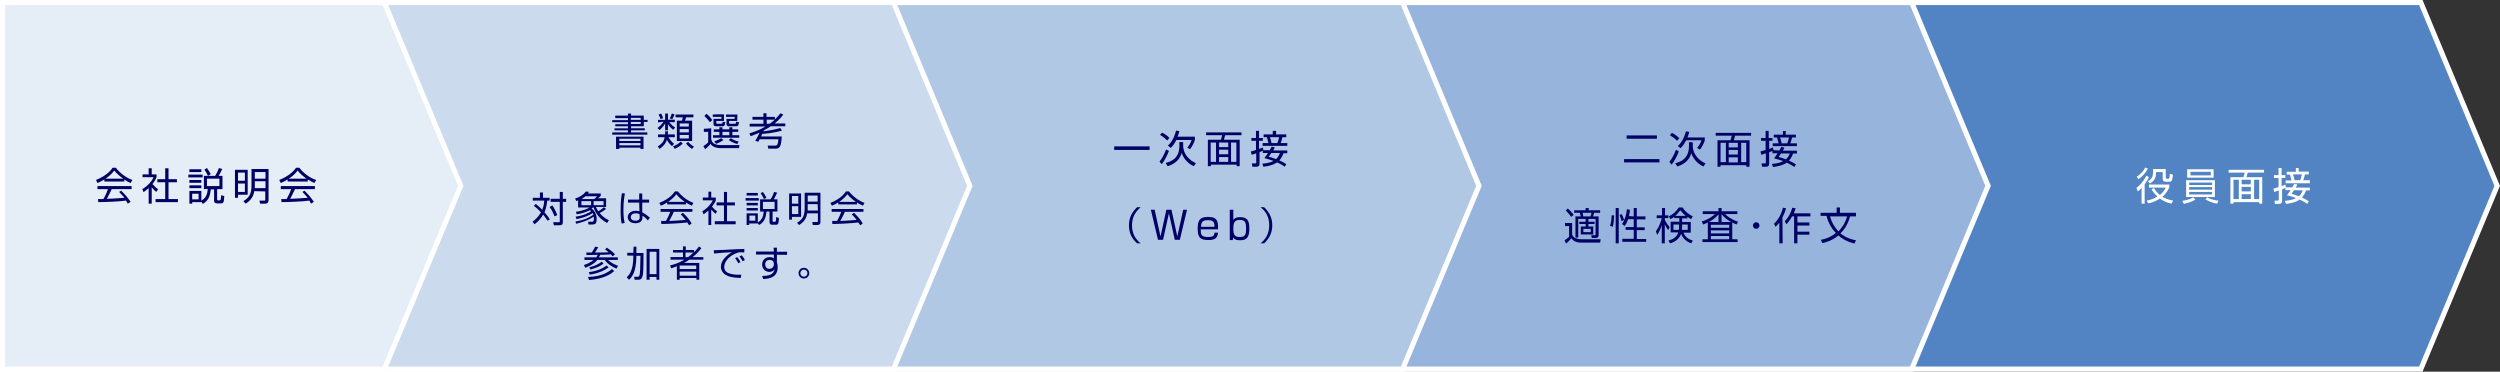 <?xml version="1.0" encoding="utf-8"?>
<!-- Generator: Adobe Illustrator 25.4.8, SVG Export Plug-In . SVG Version: 6.00 Build 0)  -->
<svg version="1.1" id="_レイヤー_2" xmlns="http://www.w3.org/2000/svg" xmlns:xlink="http://www.w3.org/1999/xlink" x="0px"
	 y="0px" viewBox="0 0 982.1 146" style="enable-background:new 0 0 982.1 146;" xml:space="preserve">
<rect x="0" y="0" width="982.1" height="146" fill="#333333" stroke="none"/>
<style type="text/css">
	.st0{fill:#5284C4;stroke:#FFFFFF;stroke-width:2;stroke-miterlimit:10;}
	.st1{fill:#97B5DC;stroke:#FFFFFF;stroke-width:2;stroke-miterlimit:10;}
	.st2{fill:#B1C8E5;stroke:#FFFFFF;stroke-width:2;stroke-miterlimit:10;}
	.st3{fill:#CBDAED;stroke:#FFFFFF;stroke-width:2;stroke-miterlimit:10;}
	.st4{fill:#E5EDF6;stroke:#FFFFFF;stroke-width:2;stroke-miterlimit:10;}
	.st5{fill:#000266;}
	.st6{fill:#FFFFFF;}
</style>
<g id="_レイヤー_1-2">
	<g>
		<polygon class="st0" points="951,1 1,1 1,145 951,145 981,73 		"/>
		<polygon class="st1" points="751,1 1,1 1,145 751,145 781,73 		"/>
		<polygon class="st2" points="551,1 1,1 1,145 551,145 581,73 		"/>
		<polygon class="st3" points="351,1 1,1 1,145 351,145 381,73 		"/>
		<polygon class="st4" points="151,1 1,1 1,145 151,145 181,73 		"/>
		<g>
			<path class="st5" d="M48.9,71.3H41v-0.8c-1.3,0.8-2.2,1.2-2.7,1.4l-0.6-1.2c4.5-1.8,6.2-4.2,6.5-4.8h1.3c1.6,2.1,4,3.9,6.5,4.8
				l-0.7,1.2c-0.7-0.3-1.5-0.7-2.6-1.4L48.9,71.3L48.9,71.3z M47.6,74.9c1.6,1.6,2.5,2.6,3.7,4.4l-1.1,0.7c-0.2-0.4-0.4-0.7-0.7-1.2
				c-2.5,0.4-8.6,0.6-10.9,0.6l-0.1-1.2h2.1c1-1.6,1.5-3,1.8-3.9h-4.1v-1.2h13.4v1.2h-7.8c-0.4,0.8-1,2.1-1.9,3.8
				c0.4,0,2-0.1,2.4-0.1c1.8-0.1,3.4-0.2,4.5-0.3c-0.2-0.2-0.9-1.1-2.1-2.3L47.6,74.9L47.6,74.9z M48.4,70.2c-2.1-1.5-3-2.6-3.5-3.2
				c-1,1.3-2.2,2.4-3.5,3.2H48.4z"/>
			<path class="st5" d="M59.6,80h-1.2v-6.1c-1,0.9-1.6,1.3-2,1.6l-0.5-1.2c2.5-1.5,3.9-3.4,4.4-4.7H56v-1.1h2.4v-2.4h1.2v2.4h1.9
				v1.1c-0.2,0.4-0.5,1.3-1.6,2.7c0.8,0.9,1.3,1.4,2.2,2l-0.7,1.1c-0.8-0.7-1-0.8-1.8-1.8L59.6,80L59.6,80z M66.2,66.1v4.3h3.3v1.2
				h-3.3v6.6h3.7v1.2h-8.8v-1.2h3.8v-6.6h-3.1v-1.2h3.1v-4.3H66.2z"/>
			<path class="st5" d="M79.6,68.6v1.1H74v-1.1H79.6z M80.1,74.3v-5.2h4.4c0.7-1.1,1.3-2.4,1.5-3.1l1.3,0.4c-0.4,0.9-1,2-1.4,2.7
				h1.5v5.2h-2.1v4c0,0.3,0.1,0.4,0.4,0.4h0.6c0.2,0,0.3,0,0.4-0.3c0-0.2,0.1-0.6,0.2-1.7l1.2,0.3c-0.1,2.2-0.2,2.9-1.3,2.9h-1.6
				c-0.8,0-1.1-0.5-1.1-1.1v-4.4h-1.3c-0.3,3-1.1,4.5-3.1,5.7l-0.6-0.8v0.1h-3.6V80h-1.1V75h4.7v3.8c2.2-1.2,2.4-3.2,2.5-4.6
				L80.1,74.3L80.1,74.3z M79.1,66.5v1.1h-4.7v-1.1H79.1z M79.1,70.7v1.1h-4.7v-1.1H79.1z M79.1,72.8v1.1h-4.7v-1.1H79.1z M78,76.1
				h-2.5v2.2H78V76.1z M81.7,69.1c-0.5-1.1-1.3-2.3-1.4-2.5l1-0.6c0.4,0.6,1.1,1.6,1.5,2.4L81.7,69.1L81.7,69.1z M86.2,70.2h-4.9
				v2.9h4.9V70.2z"/>
			<path class="st5" d="M97.3,76.5h-3.8v1.2h-1.2V66.7h5C97.3,66.7,97.3,76.5,97.3,76.5z M96.2,67.8h-2.7V71h2.7V67.8z M96.2,72.1
				h-2.7v3.3h2.7V72.1z M99.9,75.1c-0.2,1.4-0.9,3.4-3.4,4.9l-0.9-1c2.3-1.3,3.2-2.9,3.2-6.2v-6.4h6.7v12.3c0,0.8-0.4,1.3-1.3,1.3
				h-2l-0.3-1.2h1.9c0.3,0,0.4,0,0.4-0.4v-3.2L99.9,75.1L99.9,75.1z M104.3,71.2h-4.2v1.6c0,0.2,0,0.6,0,1.1h4.2L104.3,71.2
				L104.3,71.2z M104.3,67.6h-4.2v2.6h4.2V67.6z"/>
			<path class="st5" d="M120.9,71.3H113v-0.8c-1.3,0.8-2.2,1.2-2.7,1.4l-0.6-1.2c4.5-1.8,6.2-4.2,6.6-4.8h1.3
				c1.6,2.1,3.9,3.9,6.6,4.8l-0.7,1.2c-0.7-0.3-1.5-0.7-2.6-1.4L120.9,71.3L120.9,71.3z M119.6,74.9c1.6,1.6,2.5,2.6,3.7,4.4
				l-1.1,0.7c-0.2-0.4-0.4-0.7-0.7-1.2c-2.5,0.4-8.6,0.6-10.9,0.6l-0.1-1.2h2.1c0.9-1.6,1.5-3,1.8-3.9h-4.1v-1.2h13.4v1.2h-7.8
				c-0.4,0.8-1,2.1-1.9,3.8c0.4,0,2.1-0.1,2.4-0.1c1.8-0.1,3.4-0.2,4.5-0.3c-0.2-0.2-0.9-1.1-2.1-2.3L119.6,74.9L119.6,74.9z
				 M120.4,70.2c-2.1-1.5-3-2.6-3.5-3.2c-0.9,1.3-2.2,2.4-3.5,3.2C113.4,70.2,120.4,70.2,120.4,70.2z"/>
		</g>
		<g>
			<path class="st5" d="M241.7,45.4h5v-0.8h1.2v0.8h5v1.7h1.5v0.8h-1.5v1.7h-5v0.8h5.4v0.8h-5.4V52h6.4v0.9h-13.8V52h6.2v-0.8h-5.3
				v-0.8h5.3v-0.8h-5v-0.8h5v-0.8h-6.2v-0.8h6.2v-0.8h-5L241.7,45.4L241.7,45.4z M252.8,53.7v4.8h-1.2V58h-8.3v0.5H242v-4.8H252.8
				L252.8,53.7z M251.6,54.5h-8.3v0.9h8.3V54.5z M251.6,56.2h-8.3v0.9h8.3V56.2z M251.7,46.3h-3.9v0.8h3.9V46.3z M251.7,47.9h-3.9
				v0.8h3.9V47.9z"/>
			<path class="st5" d="M258.5,48.1v-1h2.8v-2.5h1.1V47h2.7v1h-2.2c0.2,0.2,0.9,1.2,2.3,2.1l-0.7,0.9c-0.4-0.3-1.3-0.9-2.1-2.2v2.4
				h-1.1v-2.7c-0.7,1.2-1.6,2.1-2.2,2.6l-0.8-0.8c0.4-0.3,1.5-1.2,2.4-2.5L258.5,48.1L258.5,48.1z M264,57.4c-1.3-1.1-1.9-2.2-2-2.5
				c-0.2,0.8-1,2.3-2.9,3.6l-0.7-1c2-1.2,2.5-2.4,2.7-3.6h-2.6v-1.1h2.8c0-0.4,0-0.8,0-1.2h1.1c0,0.6,0,0.9-0.1,1.2h2.8v1.1h-2.5
				c0.4,0.8,1.4,2,2.2,2.6L264,57.4L264,57.4z M259.5,46.8c-0.1-0.4-0.4-1.2-0.8-1.8l1-0.4c0.5,0.8,0.7,1.5,0.8,1.8L259.5,46.8
				L259.5,46.8z M263.1,46.5c0.5-0.8,0.7-1.6,0.8-1.9l1.1,0.3c-0.2,0.7-0.6,1.4-0.9,1.9L263.1,46.5L263.1,46.5z M264.4,57.5
				c1.1-0.4,2.3-1.1,3-1.9l0.8,0.8c-0.9,1-2.5,1.8-3.1,2.1L264.4,57.5z M272.4,46.1h-2.9c-0.1,0.4-0.2,0.9-0.4,1.3h2.8v8h-6v-8h2
				c0.2-0.6,0.3-1.1,0.3-1.3h-2.8V45h7L272.4,46.1L272.4,46.1z M270.7,48.5H267v1.2h3.6V48.5z M270.7,50.7H267V52h3.6V50.7z
				 M270.7,53H267v1.4h3.6V53z M270.3,55.7c0.9,1.1,2,1.7,2.3,1.9l-0.7,0.9c-0.7-0.4-1.4-0.9-2.4-2.1L270.3,55.7L270.3,55.7z"/>
			<path class="st5" d="M279.4,50.4v4.3c0.3,1.4,1.2,2.3,4,2.3h7.1l-0.2,1.2h-7.2c-0.7,0-3-0.1-4-1.7c-0.5,0.8-1.5,1.6-2.1,2.1
				l-0.7-1.2c0.3-0.2,1.3-0.8,1.9-1.5v-4.1h-1.7v-1.2L279.4,50.4L279.4,50.4z M278.9,48c-0.8-1.1-1.9-2.1-2.2-2.5l0.9-0.8
				c0.7,0.6,1.6,1.5,2.2,2.5L278.9,48L278.9,48z M284.4,44.9v2.6h-3v0.8c0,0.2,0,0.3,0.3,0.3h1.7c0.4,0,0.4-0.1,0.5-0.8l1,0.2
				c-0.1,1.2-0.3,1.6-1,1.6h-2.6c-0.4,0-1-0.1-1-0.9v-2h3.1v-0.8H280v-0.9C280,44.9,284.4,44.9,284.4,44.9z M290,51.8h-2.3v1.3h2.7
				v1h-10.3v-1h2.5v-1.3h-2.2v-1h2.2V50h1.2v0.8h2.7V50h1.2v0.8h2.3V51.8z M280.6,55.5c1.1-0.3,2-0.8,2.7-1.2l0.9,0.7
				c-0.5,0.3-1.2,0.9-2.9,1.5L280.6,55.5L280.6,55.5z M286.5,51.8h-2.7v1.3h2.7V51.8z M289.6,47.5h-3.2v0.8c0,0.3,0.2,0.3,0.3,0.3h2
				c0.4,0,0.4-0.1,0.5-0.8l1.1,0.2c-0.1,0.9-0.2,1.6-1,1.6h-2.8c-0.4,0-1.1,0-1.1-0.9v-2h3.2v-0.8h-3.4v-0.9h4.5L289.6,47.5
				L289.6,47.5z M287.1,54.3c1,0.6,1.7,1,3.1,1.3l-0.6,1c-0.5-0.2-1.9-0.5-3.3-1.6L287.1,54.3L287.1,54.3z"/>
			<path class="st5" d="M299.9,51.6c3.8-0.5,5.9-1.1,6.6-1.3l0.7,1c-3.3,1-7.3,1.3-7.8,1.3c-0.1,0.3-0.2,0.4-0.4,1h8.1
				c-0.2,4.3-1,4.8-2.4,4.8h-2.9l-0.2-1.2l3,0c0.8,0,1-0.5,1.2-2.5h-7.4c-0.2,0.4-0.3,0.6-0.5,1l-1.2-0.4c0.8-1.2,1.4-2.6,1.7-3.2
				c-1.7,0.8-2.9,1.1-3.5,1.4l-0.5-1.1c2.2-0.7,4.3-1.5,6.3-2.7h-6.2v-1.1h5.4V47h-4.3v-1.1h4.3v-1.4h1.2v1.4h3.3v1
				c1.1-1,1.8-2,2.2-2.4l1.1,0.5c-0.4,0.6-1.3,1.8-3.4,3.5h4.2v1.1h-5.7c-0.9,0.6-1.4,0.9-2.7,1.6L299.9,51.6L299.9,51.6z
				 M302.4,48.6c0.7-0.5,1.3-1,2-1.6h-3.2v1.6H302.4z"/>
		</g>
		<g>
			<path class="st5" d="M215.1,86.7c-0.3-0.4-0.7-1.1-1.7-2.4c-1.1,1.9-2.5,3.1-3.4,3.8l-0.8-1c0.8-0.6,2.2-1.7,3.3-3.7
				c-1.4-1.5-2.3-2.2-2.8-2.5l0.8-0.8c1.1,0.9,1.8,1.6,2.5,2.3c0.3-0.7,0.7-1.8,0.8-3.6h-4.5v-1.1h2.8v-2.1h1.2v2.1h2.6v1.1h-0.9
				c-0.3,2.5-0.8,3.9-1.1,4.6c0.6,0.7,1.5,1.7,2.1,2.8L215.1,86.7L215.1,86.7z M217.8,85c-0.4-1.3-1.1-2.6-1.9-3.7l1.1-0.6
				c0.9,1.4,1.6,2.8,1.9,3.8L217.8,85L217.8,85z M221.1,78.1h1.3v1.2h-1.3v8c0,0.8-0.3,1.2-1.4,1.2h-2.1l-0.3-1.2h2.2
				c0.3,0,0.4,0,0.4-0.3v-7.7h-3.6v-1.2h3.6v-2.7h1.2L221.1,78.1L221.1,78.1z"/>
			<path class="st5" d="M226.1,87c3.7-0.6,5.7-1.7,7-2.7c0-0.1-0.1-0.3-0.3-0.6c-1.1,0.8-3.3,1.8-6.3,2.4l-0.4-1
				c3.2-0.4,5.2-1.5,6.1-2.1c-0.1-0.2-0.3-0.3-0.5-0.4c-1.9,0.9-3.4,1.3-5.1,1.6l-0.4-1c0.8-0.1,3.5-0.5,5.4-1.7h-4.5v-2.8
				c-0.4,0.2-0.4,0.2-0.7,0.3l-0.5-1c1.8-0.5,3.3-1.5,4.3-2.8l1.2,0.2c-0.2,0.3-0.3,0.4-0.5,0.6h5.1v0.9c-0.3,0.4-0.5,0.6-1.1,1h3.2
				v3.4h-4c0.4,0.9,0.7,1.4,0.9,1.7c1.2-0.6,1.8-1.2,2.2-1.6l0.9,0.7c-0.9,0.7-2.1,1.4-2.5,1.6c1.4,1.8,3,2.5,3.6,2.8l-0.7,1.1
				c-2.3-1.3-4.1-2.8-5.4-6.2c-0.4,0.3-0.6,0.4-0.7,0.5c1.2,0.9,2,2.3,2,4.1s-0.5,2.2-1.8,2.2h-1.4l-0.2-1.1h1.4
				c0.7,0,0.9-0.1,0.9-1.1c0,0,0-0.4-0.1-0.9c-2.4,1.7-5.2,2.4-6.9,2.8L226.1,87L226.1,87z M232.2,79h-3.8v1.6h3.8V79z M230,77.1
				c-0.4,0.3-0.9,0.7-1.5,1.1h4.9c0.6-0.4,0.8-0.6,1.1-1.1H230L230,77.1z M237.1,79h-3.9v1.6h3.9V79z"/>
			<path class="st5" d="M245.5,76c-0.2,1-0.6,3.1-0.6,6.5c0,2.7,0.3,4.2,0.5,5.1l-1.2,0.2c-0.1-0.5-0.4-1.7-0.4-5.1s0.3-5.7,0.5-6.8
				L245.5,76L245.5,76z M251.1,78.4l0-2.4h1.2l0,2.4h2.7v1.2h-2.7l0,3.8c1.3,0.7,1.9,1.2,3,2.1l-0.8,1.1c-0.8-1-1.6-1.5-2.1-1.9v0.4
				c0,0.7,0,2.6-2.8,2.6c-2.4,0-3-1.5-3-2.4c0-1.4,1.3-2.5,3.1-2.5c0.5,0,1,0.1,1.5,0.2l-0.1-3.4h-4.4v-1.2L251.1,78.4L251.1,78.4z
				 M251.2,84.1c-0.3-0.1-0.7-0.3-1.4-0.3c-1.3,0-2,0.6-2,1.5c0,0.5,0.2,1.4,1.9,1.4s1.6-1.1,1.6-1.5L251.2,84.1L251.2,84.1z"/>
			<path class="st5" d="M269.5,80.3h-7.4v-0.8c-1.2,0.8-2,1.1-2.5,1.3l-0.6-1.1c4.2-1.6,5.7-3.9,6.1-4.5h1.2
				c1.5,1.9,3.7,3.6,6.1,4.5l-0.6,1.1c-0.6-0.3-1.4-0.6-2.4-1.3C269.5,79.6,269.5,80.3,269.5,80.3z M268.3,83.6
				c1.5,1.5,2.4,2.4,3.4,4.2l-1,0.7c-0.2-0.4-0.4-0.6-0.7-1.1c-2.3,0.3-8,0.6-10.2,0.6l-0.1-1.2h1.9c0.9-1.5,1.4-2.8,1.7-3.6h-3.8
				v-1.1H272v1.1h-7.3c-0.3,0.8-0.9,2-1.8,3.6c0.4,0,1.9-0.1,2.2-0.1c1.7-0.1,3.1-0.2,4.2-0.3c-0.1-0.2-0.8-1.1-1.9-2.2L268.3,83.6
				L268.3,83.6z M269,79.3c-2-1.4-2.8-2.4-3.3-3c-0.9,1.2-2.1,2.2-3.2,3H269z"/>
			<path class="st5" d="M279.4,88.4h-1.1v-5.7c-0.9,0.8-1.5,1.2-1.9,1.5l-0.5-1.2c2.3-1.4,3.6-3.2,4.1-4.3h-3.9v-1.1h2.2v-2.3h1.1
				v2.3h1.8v1.1c-0.1,0.3-0.5,1.2-1.5,2.5c0.7,0.8,1.2,1.3,2,1.8l-0.6,1c-0.7-0.6-0.9-0.8-1.7-1.7L279.4,88.4L279.4,88.4z
				 M285.6,75.4v4.1h3.1v1.2h-3.1v6.2h3.4v1.2h-8.2v-1.2h3.6v-6.2h-2.9v-1.2h2.9v-4.1L285.6,75.4L285.6,75.4z"/>
			<path class="st5" d="M298.1,77.8v1h-5.2v-1H298.1z M298.6,83.1v-4.8h4.1c0.7-1,1.2-2.2,1.4-2.9l1.2,0.3c-0.4,0.8-0.9,1.9-1.3,2.6
				h1.4v4.8h-1.9v3.7c0,0.3,0.1,0.3,0.4,0.3h0.5c0.2,0,0.3,0,0.4-0.3c0-0.2,0.1-0.5,0.1-1.5l1.1,0.3c-0.1,2.1-0.2,2.7-1.2,2.7h-1.5
				c-0.8,0-1-0.5-1-1.1v-4.1h-1.2c-0.3,2.8-1,4.2-2.9,5.3l-0.5-0.7v0.1h-3.4v0.6h-1v-4.6h4.4v3.6c2-1.2,2.2-3,2.3-4.3L298.6,83.1
				L298.6,83.1z M297.7,75.8v1h-4.4v-1H297.7z M297.7,79.7v1h-4.4v-1H297.7z M297.7,81.7v1h-4.4v-1H297.7z M296.7,84.7h-2.3v2h2.3
				V84.7z M300.1,78.2c-0.4-1-1.2-2.2-1.3-2.3l0.9-0.5c0.4,0.6,1,1.5,1.4,2.3L300.1,78.2L300.1,78.2z M304.3,79.3h-4.6v2.8h4.6V79.3
				z"/>
			<path class="st5" d="M314.7,85.2h-3.6v1.1H310V76h4.7V85.2z M313.6,77h-2.5V80h2.5V77z M313.6,81h-2.5v3.1h2.5V81z M317.1,83.8
				c-0.2,1.3-0.8,3.2-3.2,4.6l-0.8-0.9c2.2-1.2,3-2.7,3-5.8v-6h6.2v11.5c0,0.8-0.4,1.2-1.2,1.2h-1.8l-0.2-1.2h1.8
				c0.3,0,0.4,0,0.4-0.4v-3L317.1,83.8L317.1,83.8z M321.2,80.2h-3.9v1.5c0,0.1,0,0.6,0,1h4L321.2,80.2L321.2,80.2z M321.2,76.8
				h-3.9v2.4h3.9V76.8z"/>
			<path class="st5" d="M336.7,80.3h-7.4v-0.8c-1.2,0.8-2,1.1-2.5,1.3l-0.6-1.1c4.2-1.6,5.7-3.9,6.1-4.5h1.2
				c1.5,1.9,3.7,3.6,6.1,4.5l-0.6,1.1c-0.6-0.3-1.4-0.6-2.4-1.3L336.7,80.3L336.7,80.3z M335.5,83.6c1.5,1.5,2.4,2.4,3.4,4.2l-1,0.7
				c-0.2-0.4-0.4-0.6-0.7-1.1c-2.3,0.3-8,0.6-10.2,0.6l-0.1-1.2h1.9c0.9-1.5,1.4-2.8,1.7-3.6h-3.8v-1.1h12.5v1.1h-7.3
				c-0.3,0.8-0.9,2-1.8,3.6c0.4,0,1.9-0.1,2.2-0.1c1.7-0.1,3.1-0.2,4.2-0.3c-0.1-0.2-0.8-1.1-1.9-2.2L335.5,83.6L335.5,83.6z
				 M336.2,79.3c-2-1.4-2.8-2.4-3.3-3c-0.9,1.2-2.1,2.2-3.2,3H336.2z"/>
			<path class="st5" d="M242.7,101.1v1h-3.8c1,1.1,2.7,1.9,3.9,2.3l-0.6,1.1c-0.9-0.3-3.1-1.3-4.7-3.4h-2.8c-1.7,2-4.1,2.8-4.8,3.1
				l-0.5-1.1c1.4-0.4,2.7-1.1,3.8-2h-3.6v-1h4.6c0.2-0.2,0.4-0.5,0.6-1c-0.7,0-3.7,0.1-4.4,0.1l-0.1-1c0.2,0,2.1,0,2.2,0
				c0.6-1,0.9-1.4,1.3-2.3l1.2,0.2c-0.2,0.3-0.4,0.9-1.3,2.1c2.6,0,3.7,0,5.4-0.1c-0.8-0.7-1.1-0.9-1.4-1.1l0.7-0.7
				c1.5,1,2,1.4,3.2,2.6l-0.9,0.8c-0.2-0.2-0.3-0.3-0.8-0.8c-1.5,0.2-3.4,0.2-4.1,0.2c-0.2,0.5-0.4,0.8-0.6,1L242.7,101.1
				L242.7,101.1z M231,108.8c5.3-0.2,7.7-1.7,9.4-3.1l0.9,0.8c-1.2,1-3.7,3-9.9,3.5L231,108.8L231,108.8z M231.3,106.9
				c3.3-0.4,5.6-1.5,7-2.6l0.8,0.7c-1.9,1.5-4.7,2.5-7.4,2.9L231.3,106.9L231.3,106.9z M231.5,105c2-0.5,3.5-1.1,4.9-2.2l0.7,0.7
				c-0.9,0.8-2.2,1.6-5.2,2.4C232,105.9,231.5,105,231.5,105z"/>
			<path class="st5" d="M248.9,96.9h1.1v2.5h2.8c0,1.9,0,7.5-0.3,8.8c-0.3,1.3-0.8,1.7-1.8,1.7h-1.4l-0.2-1.2h1.5
				c0.4,0,0.5-0.3,0.6-0.5c0.3-1,0.3-2.6,0.4-7.7H250c0,6.8-2.1,8.7-2.9,9.4l-0.9-1c0.8-0.7,2.6-2.4,2.6-8.2v-0.3h-2.4v-1.1h2.4
				L248.9,96.9L248.9,96.9z M259,97.8v12.1h-1.1v-1.1h-2.7v1.1H254V97.8H259z M257.9,98.9h-2.7v8.8h2.7V98.9z"/>
			<path class="st5" d="M275.5,97.5c-0.5,0.7-1.5,2-3.4,3.5h4.2v1h-5.5c-0.7,0.5-1.4,0.9-2.1,1.3h6v6.6h-1.1v-0.7H267v0.7h-1.1v-5.3
				c-1.2,0.5-1.7,0.6-2.2,0.8l-0.5-1.1c1.1-0.3,3.2-0.8,5.7-2.3h-5.5v-1h4.9v-1.8h-3.9v-1h3.9v-1.4h1.1v1.4h3.2v0.9
				c1.1-1,1.6-1.8,2-2.3L275.5,97.5L275.5,97.5z M273.6,104.3H267v1.4h6.5V104.3z M273.6,106.7H267v1.6h6.5V106.7z M270.3,101
				c0.3-0.2,1.1-0.8,2.1-1.8h-3.1v1.8H270.3L270.3,101z"/>
			<path class="st5" d="M292.4,99.2c-0.5,0-0.9-0.1-1.4-0.1c-0.8,0-1,0.1-1.3,0.2c-2.7,0.9-5.2,3.1-5.2,5.6c0,1.8,1.4,2.6,3.8,2.9
				c1.3,0.2,2.2,0.1,2.9,0.1l-0.2,1.3c-3-0.1-4.6-0.4-5.9-1.2c-1.1-0.6-1.9-1.9-1.9-3.1c0-2.6,2.1-4.5,4.3-5.8
				c-2.8,0.1-4.1,0.2-7,0.5l-0.1-1.3c1.2,0,7.5-0.3,8.9-0.4c0.4,0,2.9-0.1,3.1-0.1L292.4,99.2z M290,103.4c-0.1-0.3-0.6-1.2-1.2-2
				l0.8-0.4c0.7,0.8,1,1.5,1.3,2L290,103.4z M291.7,102.6c-0.5-0.9-0.7-1.2-1.2-1.9l0.9-0.4c0.4,0.4,1,1.3,1.2,1.9L291.7,102.6
				L291.7,102.6z"/>
			<path class="st5" d="M303.9,97.3h1.3v1.6h4v1.2h-4v2.9c0.1,0.2,0.1,0.5,0.2,0.8c0,0.3,0.1,0.6,0.1,1.1c0,4.1-3.2,4.6-5.7,4.7
				l-0.4-1.2c4,0,4.6-1.3,4.9-2.7c-0.2,0.4-0.7,1.1-2.1,1.1c-1.7,0-2.8-1.4-2.8-2.9c0-1.6,1.1-2.9,3-2.9c1,0,1.3,0.3,1.6,0.5V100h-7
				v-1.2h7L303.9,97.3L303.9,97.3z M304,103.5c0-0.3-0.2-1.4-1.6-1.4c-0.9,0-1.8,0.5-1.8,1.7c0,0.8,0.4,1.8,1.6,1.8
				c1.7,0,1.8-1.6,1.8-1.6C304,103.9,304,103.6,304,103.5L304,103.5z"/>
			<path class="st5" d="M317.9,107.3c0,1.2-0.9,2.1-2.1,2.1s-2.1-0.9-2.1-2.1s0.9-2.1,2.1-2.1S317.9,106.2,317.9,107.3z
				 M314.4,107.3c0,0.8,0.6,1.4,1.4,1.4s1.4-0.6,1.4-1.4s-0.6-1.4-1.4-1.4S314.4,106.6,314.4,107.3z"/>
		</g>
		<g>
			<path class="st5" d="M651.9,62.5v1.3H638v-1.3H651.9z M650.9,53.2v1.3H639v-1.3H650.9z"/>
			<path class="st5" d="M655.8,63.6c1-1.3,1.8-2.7,2.6-4.8l1.1,0.7c-0.5,1.4-1.7,3.8-2.8,5.2L655.8,63.6L655.8,63.6z M656.8,52.2
				c0.9,0.4,2,1.2,2.9,2.1l-0.9,1c-0.7-0.8-2-1.7-2.8-2.2L656.8,52.2L656.8,52.2z M665,55.9v1.3c0,3.8,2.8,6,5,7l-0.8,1.2
				c-1.6-0.7-3.7-2.2-4.8-5.2c-0.3,1-1.2,3.9-5.5,5.2l-0.8-1.3c2.1-0.5,5.4-1.7,5.4-6.8v-1.5C663.7,55.9,665,55.9,665,55.9z
				 M659.1,57.4c0.6-0.6,2.2-2,3.2-5.8l1.3,0.2c-0.2,0.9-0.4,1.5-0.7,2.2h6.8v1.2c-0.3,1.1-1.2,2.7-1.9,3.6l-1.1-0.7
				c0.7-0.8,1.4-1.9,1.7-3h-6c-0.4,0.8-1.2,2.2-2.2,3.1L659.1,57.4L659.1,57.4z"/>
			<path class="st5" d="M687.9,53.3h-6.3c-0.1,0.4-0.4,1.3-0.5,1.8h6.2v10.4H686v-0.6h-10.1v0.6h-1.2V55.1h5.1
				c0.3-0.7,0.4-1.4,0.5-1.8H674v-1.1h13.9C687.9,52.2,687.9,53.3,687.9,53.3z M678,56.1h-2.1v7.6h2.1V56.1z M682.7,56.1h-3.6v1.8
				h3.6V56.1z M682.7,58.9h-3.6v1.8h3.6V58.9z M682.7,61.8h-3.6v2h3.6V61.8z M686,56.1h-2v7.6h2V56.1z"/>
			<path class="st5" d="M699,59.1c0.4-0.8,0.6-1.1,0.8-1.4L701,58c-0.2,0.3-0.3,0.6-0.6,1.2h5.5v1.1h-1.5c-0.2,0.6-0.7,1.8-1.6,2.8
				c1.8,0.8,2.4,1.3,2.7,1.5l-0.6,1c-0.5-0.3-1.2-0.9-3-1.7c-0.2,0.2-1.8,1.3-5.4,1.7l-0.4-1.2c2.5-0.2,3.6-0.7,4.4-1.1
				c-1.8-0.7-3-0.9-3.6-1.1c0.4-0.5,0.8-1,1.4-2h-2v-0.9c-0.4,0.2-0.5,0.2-1.3,0.5v4.5c0,0.8-0.4,1.2-1.2,1.2h-1.6l-0.2-1.3h1.3
				c0.3,0,0.4,0,0.4-0.4v-3.6c-1.1,0.4-1.3,0.5-1.8,0.6l-0.3-1.3c0.6-0.2,1.2-0.3,2-0.6v-3.6h-1.8v-1.1h1.8v-2.8h1.2v2.8h1.5v1.1
				H695v3.2c0.7-0.2,1.1-0.4,1.5-0.6l0.2,1.1L699,59.1L699,59.1z M701.5,51.5v1.4h4V54H704c-0.1,0.5-0.3,1.2-0.7,2.3h2.6v1.1h-9.5
				v-1.1h2.3c-0.2-0.8-0.4-1.6-0.6-2.3h-1.3v-1.1h3.6v-1.4H701.5L701.5,51.5z M699.7,60.2c-0.6,0.9-0.8,1.2-1,1.5
				c0.6,0.1,1.4,0.3,2.9,0.9c0.9-0.8,1.3-1.8,1.5-2.3H699.7L699.7,60.2z M702.1,56.3c0.3-0.8,0.5-1.4,0.7-2.3h-3.5
				c0.3,1,0.5,1.7,0.6,2.3H702.1L702.1,56.3z"/>
			<path class="st5" d="M628.8,94.1l-0.2,1.2H621c-2.5,0-3.4-1.3-3.7-1.7c-1,1.1-1,1.2-2.1,2.1l-0.6-1.3c0.3-0.2,1.1-0.7,1.8-1.4
				v-4.2h-1.6v-1.2h2.8V92c0.3,1.8,3,2,3.5,2H628.8L628.8,94.1z M617.2,85.2c-0.3-0.4-0.8-1.2-2.1-2.5l0.8-0.8
				c0.7,0.6,1.6,1.5,2.3,2.5L617.2,85.2L617.2,85.2z M624.1,81.7v0.9h4.5v1h-2.3c-0.2,0.5-0.3,0.8-0.5,1.4h2.2v7.3
				c0,0.7-0.3,1.2-1.1,1.2h-1.6l-0.2-1.1l1.4,0c0.2,0,0.3,0,0.3-0.4v-6H624v1.1h2.4V88H624v1h1.9v3.1H621v-3.1h1.9v-1h-2.5v-0.9h2.5
				V86H620v7.3h-1.1V85h2.1c-0.1-0.2-0.3-1.2-0.4-1.4h-2.2v-1h4.5v-0.9L624.1,81.7L624.1,81.7z M624.8,85c0.2-0.4,0.4-1.2,0.4-1.4
				h-3.5c0.2,0.7,0.2,0.8,0.3,1.4H624.8z M624.9,89.9H622v1.3h2.9V89.9z"/>
			<path class="st5" d="M632.5,88.7c0.5-1.2,0.6-3.2,0.6-4.1l1,0c0,1.3-0.2,3.3-0.5,4.5L632.5,88.7L632.5,88.7z M635.9,81.7v13.9
				h-1.2V81.7H635.9z M637,86.9c-0.2-0.9-0.4-1.6-0.8-2.4l0.9-0.4c0.2,0.5,0.7,1.5,0.9,2.3L637,86.9L637,86.9z M641.8,85v-3.3h1.2
				V85h3.4v1.2H643v3.1h3.1v1.1H643v3.5h3.7V95h-9.4v-1.2h4.5v-3.5h-3.2v-1.1h3.2v-3.1h-2.2c-0.3,0.9-0.8,2-1.4,2.7l-1-0.8
				c1-1.4,1.8-3.8,1.9-5.8l1.2,0.2c0,0.6-0.1,1.2-0.4,2.5L641.8,85L641.8,85z"/>
			<path class="st5" d="M655.3,90.4c-0.6-0.8-0.9-1.4-1.3-2.3v7.5h-1.2v-7.2c-0.4,1.4-1,2.8-1.8,3.9l-0.5-1.5
				c0.5-0.7,1.5-1.9,2.3-5.1h-2v-1.1h2.1v-2.9h1.2v2.9h1.3v1.1H654v0.6c0.2,0.5,0.8,1.7,1.9,2.9L655.3,90.4L655.3,90.4z M655.4,94.5
				c0.7-0.2,3.2-0.8,3.9-3.2h-3v-4.2h3.4v-1.4h-2v-0.5c-0.7,0.5-1.1,0.7-1.5,0.9l-0.6-1.1c1.7-0.9,2.8-1.8,3.9-3.5h1.5
				c0.6,1,1.5,2.2,4,3.5l-0.7,1.1c-0.6-0.4-1-0.6-1.4-0.9v0.6h-2.1v1.4h3.4v4.2h-2.9c0.9,2.1,2.6,2.8,3.7,3.1l-0.6,1.1
				c-2.5-0.8-3.6-2.7-4-3.7c-1,2.6-3.3,3.4-4.3,3.7L655.4,94.5L655.4,94.5z M659.6,88.2h-2.2v2.1h2.1c0.1-0.4,0.1-0.8,0.1-1.7V88.2
				L659.6,88.2z M662.2,84.8c-1-0.8-1.7-1.8-2.1-2.2c-0.4,0.4-1.1,1.5-2,2.2H662.2z M660.8,88.6c0,0.9,0,1.3-0.1,1.7h2.3v-2.1h-2.2
				C660.8,88.2,660.8,88.6,660.8,88.6z"/>
			<path class="st5" d="M680.5,94h2.1v1.1h-13.8V94h2.1v-6.6c-0.8,0.4-1.3,0.6-1.8,0.8l-0.6-1.2c2.8-0.8,4.6-2.3,5.2-2.9h-4.8V83
				h6.2v-1.3h1.2V83h6.2v1.1h-4.8c0.7,0.7,2.3,2.1,5.1,3l-0.6,1.1c-0.5-0.2-1-0.4-1.7-0.8L680.5,94L680.5,94z M675.1,87.2v-3
				c-1.5,1.8-3.5,2.9-3.8,3H675.1z M679.3,88.3h-7.2v1.2h7.2V88.3z M679.3,90.5h-7.2v1.2h7.2V90.5z M679.3,92.7h-7.2V94h7.2V92.7z
				 M680,87.2c-1-0.6-2.6-1.6-3.7-3.1v3.1H680z"/>
			<path class="st5" d="M691.2,88.6c0,0.7-0.6,1.3-1.3,1.3s-1.3-0.6-1.3-1.3s0.6-1.3,1.3-1.3S691.2,87.9,691.2,88.6z"/>
			<path class="st5" d="M700.3,95.6h-1.3v-8.1c-0.6,0.8-1.1,1.2-1.5,1.6l-0.6-1.2c2.4-2.3,3.2-5,3.5-6.3l1.2,0.2
				c-0.2,0.9-0.6,2.1-1.4,3.6L700.3,95.6L700.3,95.6z M701.1,86.9c1.5-1.4,2.4-3.3,3-5.3l1.3,0.2c-0.2,0.5-0.3,1-0.7,2h6.5V85h-5.1
				v2.4h4.7v1.2h-4.7V91h4.7v1.2h-4.7v3.4h-1.3V85h-0.8c-1,1.8-1.8,2.7-2.2,3.1L701.1,86.9L701.1,86.9z"/>
			<path class="st5" d="M728.5,95.7c-3.4-0.9-5.3-2.3-6.3-3.2c-2.4,2-4.9,2.7-6.3,3l-0.6-1.3c2.7-0.5,4.5-1.5,5.9-2.7
				c-1-1-2.8-3.2-3.7-6.7h-2.3v-1.2h6.3v-2.1h1.3v2.1h6.3V85h-2.3c-1.1,3.9-2.9,5.8-3.8,6.7c2.4,1.9,4.9,2.5,6.1,2.7L728.5,95.7
				L728.5,95.7z M718.9,85c0.6,2.2,1.7,4.2,3.3,5.9c1.4-1.4,2.7-3.3,3.4-5.9H718.9z"/>
		</g>
		<g>
			<path class="st6" d="M839.3,73.8c1.2-0.9,2.6-2.3,3.9-4.8l1,0.6c-0.3,0.7-0.8,1.6-1.7,2.8V80h-1.2v-6.2c-0.7,0.8-1.1,1.1-1.5,1.4
				C839.8,75.1,839.3,73.8,839.3,73.8z M839.4,69.4c1.6-1,2.8-2.3,3.3-3.6l1.1,0.4c-0.9,1.6-1.9,3-3.8,4.2L839.4,69.4L839.4,69.4z
				 M853,80c-0.9-0.2-2.6-0.6-4.5-2c-1.8,1.2-3.5,1.7-4.6,1.9l-0.6-1.1c1-0.2,2.5-0.5,4.2-1.6c-1.4-1.3-2-2.3-2.3-2.9l1-0.4
				c0.3,0.6,1,1.6,2.3,2.7c1.4-1.1,2-2.3,2.3-2.9h-6.6v-1.2h8v1.1c-0.5,1-1.2,2.4-2.7,3.7c0.8,0.5,2,1.1,4.2,1.5L853,80L853,80z
				 M850.8,69.8c0,0.3,0.1,0.4,0.4,0.4h0.5c0.5,0,0.6,0,0.7-1.9l1.2,0.3c-0.2,2.1-0.3,2.8-1.4,2.8h-1.3c-0.7,0-1.3-0.1-1.3-1.2v-2.6
				H847c0,2.3-0.7,3.4-2.4,4.5l-0.8-0.9c2-1.2,2-2.3,2-4.3v-0.5h5L850.8,69.8L850.8,69.8z"/>
			<path class="st6" d="M862.4,78.4c-0.6,0.4-1.6,1-4.5,1.7l-0.6-1.2c2.8-0.4,3.7-1,4.3-1.4L862.4,78.4z M870.1,70.8v6.6h-11.3v-6.6
				H870.1z M859.2,66.5h10.4v3.3h-10.4V66.5z M860,71.7v1h9v-1H860z M860,73.5v1h9v-1H860z M860,75.4v1h9v-1H860z M860.5,68.9h8
				v-1.4h-8V68.9z M867.1,77.5c1.6,1,3.6,1.3,4.4,1.3L871,80c-1.5-0.2-3.4-0.9-4.6-1.7L867.1,77.5L867.1,77.5z"/>
			<path class="st6" d="M889.4,67.8H883c-0.1,0.4-0.4,1.3-0.5,1.8h6.2V80h-1.2v-0.6h-10.1V80h-1.2V69.6h5.1c0.3-0.7,0.4-1.4,0.5-1.8
				h-6.3v-1.1h13.9C889.4,66.7,889.4,67.8,889.4,67.8z M879.5,70.6h-2.1v7.6h2.1V70.6z M884.2,70.6h-3.6v1.8h3.6V70.6z M884.2,73.4
				h-3.6v1.8h3.6V73.4z M884.2,76.3h-3.6v1.9h3.6V76.3z M887.5,70.6h-2v7.6h2V70.6z"/>
			<path class="st6" d="M900.5,73.6c0.4-0.8,0.6-1.1,0.8-1.4l1.2,0.3c-0.2,0.3-0.3,0.6-0.6,1.2h5.5v1.1h-1.5
				c-0.2,0.6-0.7,1.8-1.6,2.8c1.8,0.8,2.4,1.3,2.7,1.5l-0.6,1c-0.5-0.3-1.2-0.9-3-1.7c-0.2,0.2-1.8,1.3-5.4,1.7l-0.4-1.2
				c2.5-0.2,3.6-0.7,4.4-1.1c-1.8-0.7-3-0.9-3.6-1.1c0.4-0.5,0.8-1,1.4-2h-2v-0.9c-0.4,0.2-0.5,0.2-1.3,0.6v4.5
				c0,0.8-0.4,1.2-1.2,1.2h-1.6l-0.2-1.3h1.3c0.3,0,0.4,0,0.4-0.4v-3.6c-1.1,0.4-1.3,0.5-1.8,0.6l-0.3-1.3c0.6-0.2,1.2-0.3,2-0.6
				v-3.6h-1.8v-1.1h1.8V66h1.2v2.8h1.5v1.1h-1.5v3.2c0.7-0.2,1.1-0.4,1.5-0.6l0.2,1.1H900.5L900.5,73.6z M903,66v1.4h4v1.1h-1.5
				c-0.1,0.4-0.3,1.2-0.7,2.3h2.6V72h-9.5v-1.1h2.3c-0.2-0.8-0.4-1.6-0.6-2.3h-1.3v-1.1h3.6V66H903L903,66z M901.2,74.7
				c-0.6,0.9-0.8,1.2-1,1.5c0.6,0.1,1.4,0.3,2.9,0.9c0.9-0.8,1.3-1.8,1.5-2.3L901.2,74.7L901.2,74.7z M903.6,70.8
				c0.3-0.8,0.5-1.4,0.7-2.3h-3.5c0.3,0.9,0.5,1.7,0.6,2.3H903.6L903.6,70.8z"/>
		</g>
	</g>
</g>
<g>
	<g>
		<path class="st5" d="M451.6,57.5v1.4h-13.9v-1.4H451.6z"/>
		<path class="st5" d="M455.5,63.5c1-1.3,1.8-2.7,2.6-4.8l1.1,0.6c-0.5,1.4-1.7,3.8-2.8,5.2L455.5,63.5z M456.5,52.1
			c0.9,0.4,2.1,1.2,2.9,2.1l-0.9,1c-0.7-0.8-1.9-1.7-2.8-2.2L456.5,52.1z M464.8,55.8v1.3c0,3.8,2.8,6,5,7l-0.8,1.2
			c-1.6-0.7-3.7-2.2-4.8-5.2c-0.3,1-1.2,3.9-5.5,5.2l-0.8-1.3c2.1-0.5,5.4-1.7,5.4-6.7v-1.5H464.8z M458.8,57.2
			c0.6-0.6,2.2-2,3.2-5.9l1.3,0.2c-0.2,0.9-0.4,1.5-0.7,2.2h6.8V55c-0.3,1.1-1.2,2.7-1.9,3.6l-1.1-0.6c0.7-0.8,1.4-1.9,1.7-3h-6
			c-0.4,0.9-1.2,2.2-2.2,3.1L458.8,57.2z"/>
		<path class="st5" d="M487.6,53.1h-6.3c-0.1,0.4-0.4,1.3-0.5,1.8h6.2v10.4h-1.2v-0.6h-10.1v0.6h-1.2V54.9h5.1
			c0.3-0.7,0.4-1.4,0.5-1.8h-6.3V52h13.9V53.1z M477.7,56h-2.1v7.6h2.1V56z M482.5,56h-3.6v1.8h3.6V56z M482.5,58.8h-3.6v1.8h3.6
			V58.8z M482.5,61.7h-3.6v1.9h3.6V61.7z M485.7,56h-2.1v7.6h2.1V56z"/>
		<path class="st5" d="M498.8,59c0.4-0.8,0.6-1.1,0.8-1.4l1.2,0.3c-0.2,0.3-0.3,0.6-0.6,1.2h5.5v1.1h-1.5c-0.2,0.6-0.7,1.8-1.6,2.8
			c1.8,0.8,2.4,1.3,2.7,1.5l-0.6,1c-0.5-0.3-1.2-0.9-3-1.7c-0.3,0.2-1.8,1.3-5.4,1.7l-0.4-1.2c2.5-0.2,3.6-0.7,4.4-1.1
			c-1.8-0.6-3-0.9-3.6-1.1c0.4-0.5,0.8-1,1.4-2h-2v-0.9c-0.4,0.2-0.5,0.2-1.3,0.6v4.5c0,0.8-0.4,1.2-1.2,1.2h-1.6l-0.2-1.3h1.3
			c0.3,0,0.4,0,0.4-0.4v-3.6c-1.1,0.4-1.3,0.5-1.8,0.6l-0.3-1.3c0.6-0.1,1.2-0.3,2-0.6v-3.6h-1.8v-1.1h1.8v-2.8h1.2v2.8h1.5v1.1
			h-1.5v3.2c0.7-0.2,1.1-0.4,1.5-0.6l0.2,1.1H498.8z M501.3,51.4v1.4h4v1.1h-1.5c-0.1,0.5-0.3,1.2-0.7,2.3h2.6v1.1H496v-1.1h2.3
			c-0.2-0.8-0.4-1.6-0.6-2.3h-1.3v-1.1h3.6v-1.4H501.3z M499.4,60.1c-0.6,0.9-0.8,1.2-1,1.5c0.6,0.1,1.4,0.3,2.9,0.9
			c0.9-0.9,1.3-1.8,1.5-2.4H499.4z M501.8,56.2c0.3-0.8,0.5-1.4,0.7-2.3h-3.6c0.3,0.9,0.5,1.7,0.6,2.3H501.8z"/>
		<path class="st5" d="M448.1,81.4c-1.7,1.5-3.4,3.5-3.4,7.1s1.6,5.6,3.4,7.1h-1.4c-2.1-1.9-3.2-4.1-3.2-7.1c0-3,1.2-5.2,3.2-7.1
			H448.1z"/>
		<path class="st5" d="M459.2,83.8l-2.3,10.4h-2l-2.8-11.8h1.5l2.3,10.5l2.3-10.5h2l2.3,10.5l2.3-10.5h1.5l-2.8,11.8h-2L459.2,83.8z
			"/>
		<path class="st5" d="M471.7,90.2c0,1.8,0.1,2.9,2.8,2.9c2,0,2.5-0.4,2.6-1.7h1.4c-0.2,2.3-1.5,2.9-3.8,2.9c-3.3,0-4.2-1.1-4.2-4.4
			c0-2.9,0.5-4.7,4-4.7c4,0,4,2,4,4.9H471.7z M477.1,89.1c0-1.8-0.4-2.6-2.6-2.6c-2.4,0-2.6,1-2.7,2.6H477.1z"/>
		<path class="st5" d="M484.5,82.4v4c0.5-0.8,1.3-1.1,2.7-1.1c2.9,0,3.6,1.5,3.6,4.5c0,2.9-0.7,4.6-3.6,4.6c-1.6,0-2.3-0.4-2.8-1.1
			l-0.1,1h-1.2V82.4H484.5z M484.5,89.8c0,2.7,0.7,3.3,2.6,3.3c2.2,0,2.4-1.1,2.4-3.3c0-2.4-0.3-3.4-2.5-3.4
			C485.1,86.4,484.5,87.3,484.5,89.8z"/>
		<path class="st5" d="M495.2,95.6c1.7-1.4,3.4-3.5,3.4-7.1c0-3.7-1.7-5.7-3.4-7.1h1.4c2,1.9,3.2,4.1,3.2,7.1c0,3-1.2,5.2-3.2,7.1
			H495.2z"/>
	</g>
</g>
</svg>
